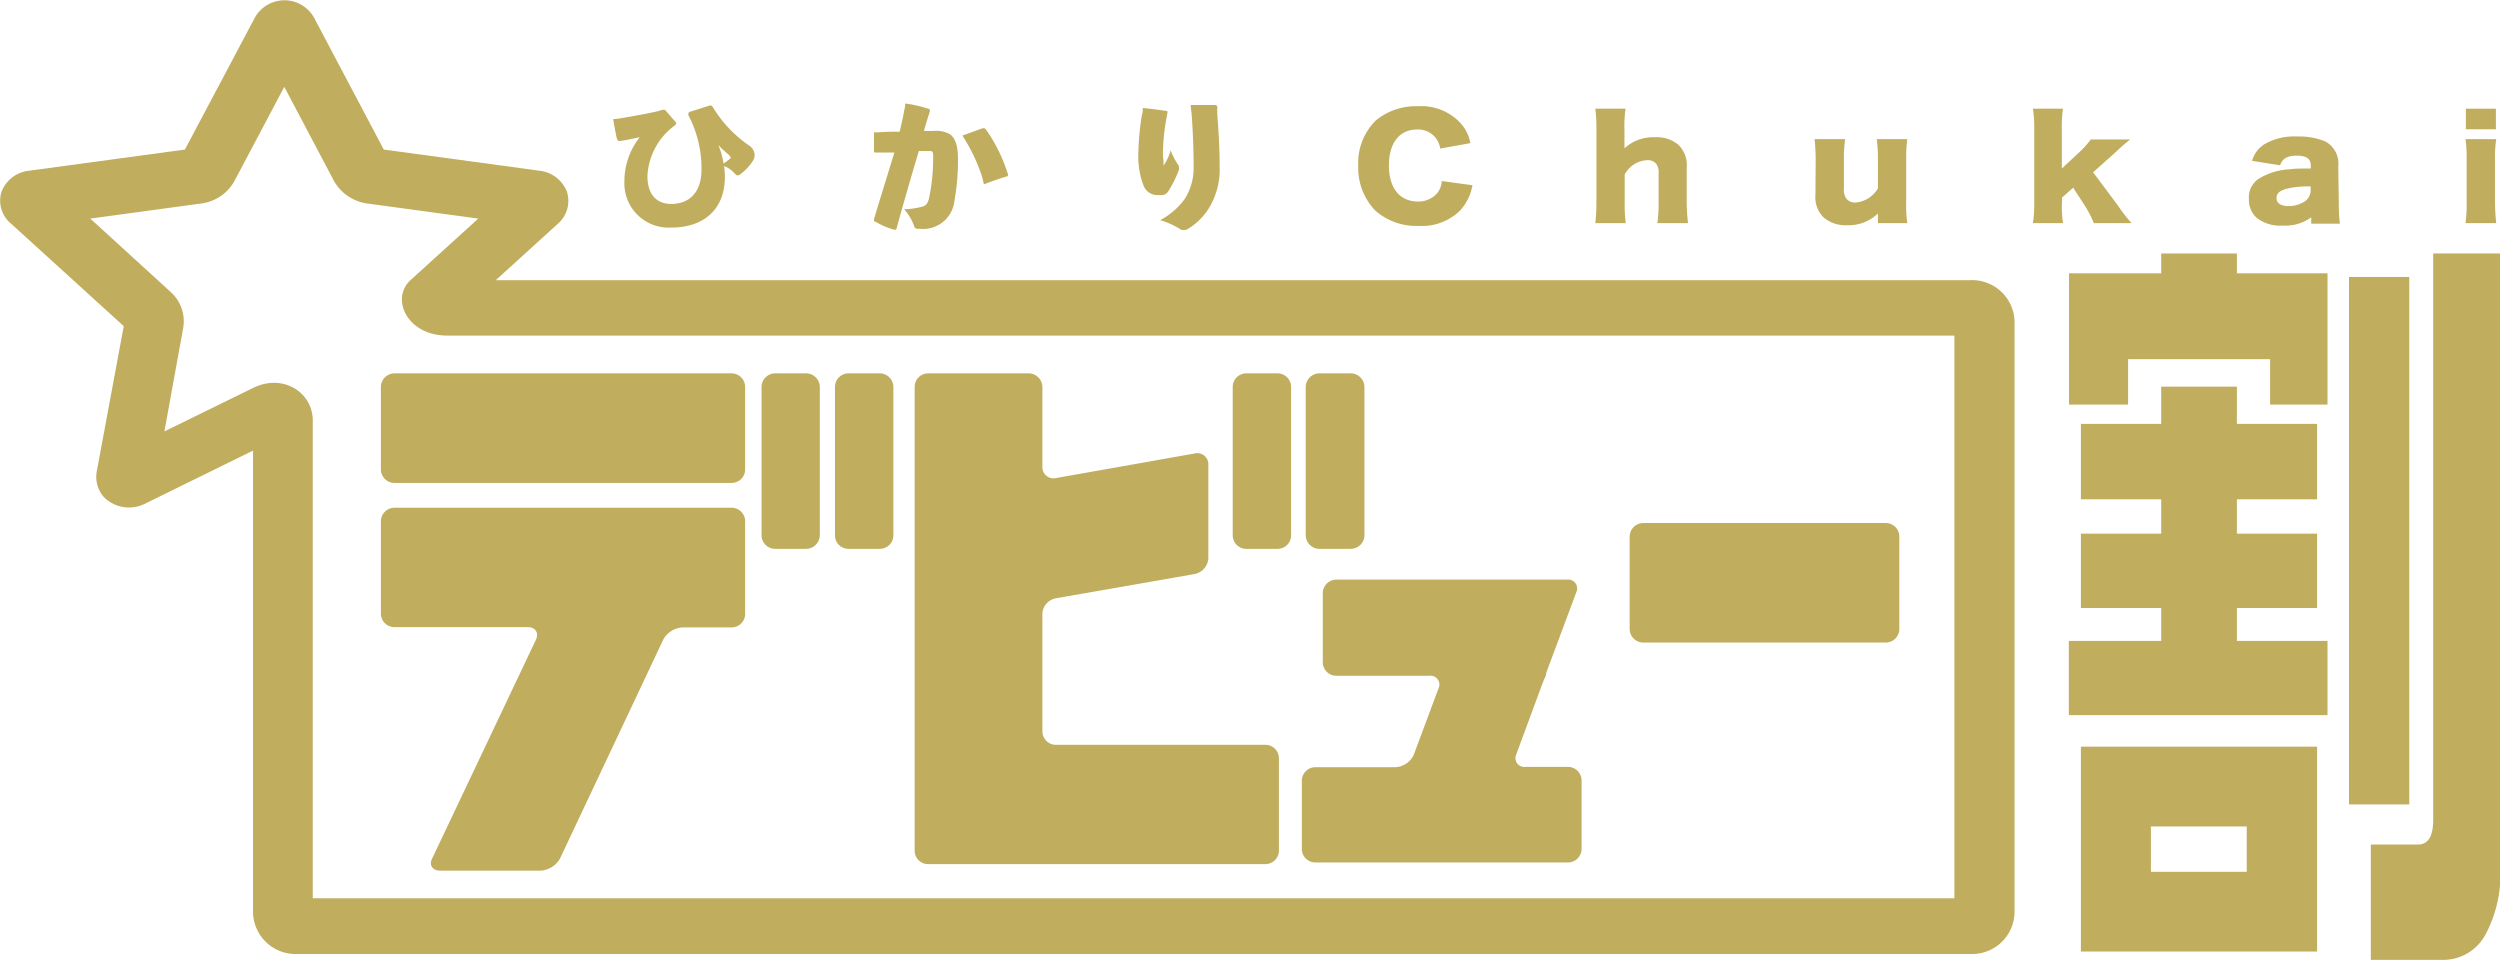 <svg xmlns="http://www.w3.org/2000/svg" viewBox="0 0 225.66 86.64"><defs><style>.cls-1{fill:#c0ad5e;}</style></defs><g id="レイヤー_2" data-name="レイヤー 2"><g id="インターネット"><path class="cls-1" d="M118.76,77.85h22.72a1.24,1.24,0,0,0,1.28-1.17V70.4a1.24,1.24,0,0,0-1.28-1.18H137.7a.8.8,0,0,1-.84-1.12l2.22-6a11,11,0,0,1,.46-1.13s0,0,0-.08.18-.58.41-1.18l2.34-6.27a.8.8,0,0,0-.84-1.12H120.68a1.23,1.23,0,0,0-1.28,1.19v6.28A1.23,1.23,0,0,0,120.68,61H129a.8.8,0,0,1,.85,1.13l-2.24,6a1.93,1.93,0,0,1-1.69,1.12h-7.15a1.23,1.23,0,0,0-1.26,1.18v6.28A1.23,1.23,0,0,0,118.76,77.85Z"/><path class="cls-1" d="M148.38,58h21.79a1.23,1.23,0,0,0,1.27-1.18V48.41a1.23,1.23,0,0,0-1.27-1.2H148.38a1.24,1.24,0,0,0-1.28,1.2v8.42A1.24,1.24,0,0,0,148.38,58Z"/><path class="cls-1" d="M34.38,34.9v7.51a1.23,1.23,0,0,0,1.26,1.18H66a1.22,1.22,0,0,0,1.26-1.18V34.9A1.23,1.23,0,0,0,66,33.7H35.64A1.24,1.24,0,0,0,34.38,34.9Z"/><path class="cls-1" d="M66,45.83H35.64A1.24,1.24,0,0,0,34.38,47v8.41a1.23,1.23,0,0,0,1.26,1.2h12c.68,0,1,.5.76,1.08L39,77.51c-.3.59.06,1.08.75,1.08h9a2.17,2.17,0,0,0,1.79-1.08l9.34-19.8a2.13,2.13,0,0,1,1.78-1.08H66a1.22,1.22,0,0,0,1.26-1.2V47A1.23,1.23,0,0,0,66,45.83Z"/><path class="cls-1" d="M83.77,78h30.41a1.23,1.23,0,0,0,1.26-1.18V68.41a1.22,1.22,0,0,0-1.26-1.18H95.35A1.22,1.22,0,0,1,94.09,66V55.34A1.5,1.5,0,0,1,95.32,54l12.48-2.18a1.54,1.54,0,0,0,1.27-1.41V41.94a1,1,0,0,0-1.27-1L95.32,43.15a1,1,0,0,1-1.23-1V34.9a1.25,1.25,0,0,0-1.28-1.2h-9a1.23,1.23,0,0,0-1.25,1.2V76.84A1.22,1.22,0,0,0,83.77,78Z"/><path class="cls-1" d="M70,49.54h2.75A1.25,1.25,0,0,0,74,48.35V34.9a1.25,1.25,0,0,0-1.28-1.2H70a1.24,1.24,0,0,0-1.26,1.2V48.35A1.23,1.23,0,0,0,70,49.54Z"/><path class="cls-1" d="M76.62,49.54h2.76a1.23,1.23,0,0,0,1.26-1.19V34.9a1.24,1.24,0,0,0-1.26-1.2H76.62a1.22,1.22,0,0,0-1.25,1.2V48.35A1.21,1.21,0,0,0,76.62,49.54Z"/><path class="cls-1" d="M112.53,49.54h2.75a1.22,1.22,0,0,0,1.26-1.19V34.9a1.23,1.23,0,0,0-1.26-1.2h-2.75a1.23,1.23,0,0,0-1.26,1.2V48.35A1.22,1.22,0,0,0,112.53,49.54Z"/><path class="cls-1" d="M119.13,49.54h2.76a1.24,1.24,0,0,0,1.27-1.19V34.9a1.25,1.25,0,0,0-1.27-1.2h-2.76a1.25,1.25,0,0,0-1.27,1.2V48.35A1.24,1.24,0,0,0,119.13,49.54Z"/><path class="cls-1" d="M177.82,25.29H44.75l5.61-5.1a2.72,2.72,0,0,0,.81-2.89,3,3,0,0,0-2.47-1.89L34.64,13.5,28.35,1.6A3.06,3.06,0,0,0,23,1.6L16.69,13.5,2.62,15.41A3,3,0,0,0,.14,17.3,2.69,2.69,0,0,0,1,20.19l10.17,9.25L8.74,42.52a2.74,2.74,0,0,0,.63,2.34,3.2,3.2,0,0,0,3.71.61l9.76-4.8V82.41a3.84,3.84,0,0,0,4,3.7h151a3.83,3.83,0,0,0,4-3.7V29A3.83,3.83,0,0,0,177.82,25.29Zm-1.41,55.79H28.23V37.94c0-2.52-2.7-4.26-5.39-2.92l-8,3.92,1.7-9.36a3.55,3.55,0,0,0-1.13-3.22L8.15,19.73l10.07-1.37a4,4,0,0,0,2.93-2l4.51-8.52,4.5,8.52a4.09,4.09,0,0,0,2.93,2l10.08,1.37-6.12,5.56c-1.81,1.66-.32,5,3.3,5H176.41Z"/><polygon class="cls-1" points="201.91 22.88 195.08 22.88 195.08 24.67 186.76 24.67 186.76 36.52 192.09 36.52 192.09 32.42 204.91 32.42 204.91 36.52 210.09 36.52 210.09 24.67 201.91 24.67 201.91 22.88"/><path class="cls-1" d="M187.83,85.89h21.32V67.4H187.83Zm6.32-11.29h8.65v4.09h-8.65Z"/><path class="cls-1" d="M219.63,22.88V74c0,1.48-.45,2.23-1.37,2.23H214V86.64h6.45a4.33,4.33,0,0,0,3.86-2.21,11.58,11.58,0,0,0,1.38-6.1V22.88Z"/><polygon class="cls-1" points="201.91 54.88 209.15 54.88 209.15 48.17 201.91 48.17 201.91 45.07 209.15 45.07 209.15 38.26 201.91 38.26 201.91 34.9 195.08 34.9 195.08 38.26 187.83 38.26 187.83 45.07 195.08 45.07 195.08 48.17 187.83 48.17 187.83 54.88 195.08 54.88 195.08 57.85 186.74 57.85 186.74 64.55 210.09 64.55 210.09 57.85 201.91 57.85 201.91 54.88"/><rect class="cls-1" x="212.03" y="25" width="5.44" height="47.61"/><path class="cls-1" d="M55.88,12.73s.06,0,.08,0c.58-.09,1.23-.22,1.79-.35a6.43,6.43,0,0,0-1.39,4,4,4,0,0,0,4.26,4.16c2.91,0,4.81-1.66,4.81-4.56a7.89,7.89,0,0,0-.07-1,2.73,2.73,0,0,1,1,.72.26.26,0,0,0,.22.13.46.46,0,0,0,.21-.08A4.31,4.31,0,0,0,67.9,14.6a1,1,0,0,0,.22-.6,1.07,1.07,0,0,0-.44-.82A11.4,11.4,0,0,1,64.36,9.7c-.06-.11-.12-.17-.19-.17a.31.31,0,0,0-.13,0l-1.72.55c-.1,0-.18.1-.18.18a.44.44,0,0,0,0,.15,10.26,10.26,0,0,1,1.18,4.89c0,2.06-1.1,3.11-2.73,3.11-1.3,0-2.15-.83-2.15-2.52a6,6,0,0,1,2.45-4.55c.07-.07.14-.13.14-.2s0-.09-.08-.16l-.82-.95c-.07-.09-.11-.12-.2-.12l-.13,0c-.22.06-.47.14-.69.19-1.07.23-2.16.42-3.12.58a4.18,4.18,0,0,1-.64.07c.09.6.22,1.27.33,1.75C55.77,12.66,55.8,12.73,55.88,12.73Zm10,1.34c0,.06.08.09.08.14a.26.26,0,0,1-.07.12,5.71,5.71,0,0,1-.58.43,7,7,0,0,0-.47-1.67A12.14,12.14,0,0,0,65.9,14.07Z"/><path class="cls-1" d="M79.08,13.77c.56,0,1.19,0,1.65,0-.6,1.95-1.26,4.09-1.84,6a.54.54,0,0,0,0,.11c0,.07,0,.1.13.13a7.12,7.12,0,0,0,1.66.72h.09c.09,0,.14,0,.17-.16.63-2.28,1.36-4.83,2-6.94l1,0h0c.22,0,.29.11.29.36a17.68,17.68,0,0,1-.38,3.94c-.13.48-.28.65-.67.74a6.91,6.91,0,0,1-1.57.22,4.53,4.53,0,0,1,.89,1.48.33.33,0,0,0,.38.28H83a2.84,2.84,0,0,0,3.15-2.52,20.48,20.48,0,0,0,.32-3.83c0-1.23-.28-1.88-.75-2.2a2.59,2.59,0,0,0-1.46-.28h-.86c.16-.6.35-1.2.53-1.75a.22.22,0,0,0,0-.1c0-.09,0-.12-.15-.16a12.3,12.3,0,0,0-2.07-.47,2.73,2.73,0,0,1-.09.62c-.11.64-.26,1.26-.41,1.93-.62,0-1.27,0-1.84.05a4.1,4.1,0,0,1-.48,0l0,1.74C78.84,13.74,78.93,13.77,79.08,13.77Z"/><path class="cls-1" d="M88.81,16.64c.7-.27,1.46-.54,2.08-.72.07,0,.09-.05.09-.09a.34.34,0,0,0,0-.1,14.37,14.37,0,0,0-2-4.06.19.19,0,0,0-.17-.09h-.13l-1.81.66A15.66,15.66,0,0,1,88.66,16C88.72,16.25,88.76,16.43,88.81,16.64Z"/><path class="cls-1" d="M104.72,19.87a7.42,7.42,0,0,1,1.76.78.56.56,0,0,0,.36.12.76.76,0,0,0,.41-.12,5.78,5.78,0,0,0,1.84-1.81,6.69,6.69,0,0,0,1-3.83c0-1.63-.1-3.23-.21-4.67a1.64,1.64,0,0,1,0-.2,1.37,1.37,0,0,1,0-.34.78.78,0,0,0,0-.14c0-.1-.07-.17-.21-.18-.72,0-1.56,0-2.19,0,0,.29.07.62.09.93.1,1.4.17,2.91.17,4.59a5.2,5.2,0,0,1-.83,3A6.5,6.5,0,0,1,104.72,19.87Z"/><path class="cls-1" d="M104.4,17.61h.34a.73.73,0,0,0,.68-.29,10.35,10.35,0,0,0,1-2,1.24,1.24,0,0,0,0-.18.42.42,0,0,0-.1-.3,5.32,5.32,0,0,1-.65-1.28,4.6,4.6,0,0,1-.64,1.39c0-.41-.06-.82-.06-1.13a19.25,19.25,0,0,1,.41-3.62.08.08,0,0,0,0-.06c0-.09,0-.13-.14-.13-.71-.11-1.44-.2-2.09-.26,0,.21,0,.42-.08.63a24.87,24.87,0,0,0-.32,3.51,7.35,7.35,0,0,0,.49,2.91A1.34,1.34,0,0,0,104.4,17.61Z"/><path class="cls-1" d="M128.07,20.39A4.91,4.91,0,0,0,131.8,19a4.57,4.57,0,0,0,1.11-2.28l-2.77-.38a1.94,1.94,0,0,1-.39,1.07,2.23,2.23,0,0,1-1.75.78c-1.66,0-2.63-1.21-2.63-3.25s.94-3.25,2.56-3.25A2,2,0,0,1,130,13.41l2.72-.49a3.67,3.67,0,0,0-.8-1.71A4.81,4.81,0,0,0,128,9.59a5.66,5.66,0,0,0-3.82,1.29A5.41,5.41,0,0,0,122.6,15a5.54,5.54,0,0,0,1.53,4A5.58,5.58,0,0,0,128.07,20.39Z"/><path class="cls-1" d="M144,20.14h2.75a12.5,12.5,0,0,1-.1-1.87V15.75a2.44,2.44,0,0,1,2-1.29,1,1,0,0,1,.85.33,1.39,1.39,0,0,1,.21.93v2.55a11.68,11.68,0,0,1-.11,1.87h2.77a15.54,15.54,0,0,1-.12-1.86V15.16a2.57,2.57,0,0,0-.75-2.09,3,3,0,0,0-2.1-.68,3.81,3.81,0,0,0-2.77,1c0-.11,0-.3,0-.4V11.69a10.77,10.77,0,0,1,.1-1.88H144a14.43,14.43,0,0,1,.1,1.88v6.58A16.74,16.74,0,0,1,144,20.14Z"/><path class="cls-1" d="M163.87,17.55a2.57,2.57,0,0,0,.75,2.09,3.06,3.06,0,0,0,2.12.69,3.8,3.8,0,0,0,2.77-1.06c0,.08,0,.27,0,.34v.53h2.65a11.58,11.58,0,0,1-.1-1.87V14.43a13.18,13.18,0,0,1,.1-1.87h-2.76a12.7,12.7,0,0,1,.11,1.87V17a2.59,2.59,0,0,1-2,1.28,1,1,0,0,1-.85-.35,1.33,1.33,0,0,1-.22-.93V14.43a12,12,0,0,1,.11-1.87h-2.76a16.74,16.74,0,0,1,.1,1.87Z"/><path class="cls-1" d="M186.13,17.83l1-.89,1,1.54a9.93,9.93,0,0,1,.87,1.66h3.4a13.87,13.87,0,0,1-1.23-1.59l-2.24-3,1.94-1.73c.71-.66.87-.8,1.4-1.23h-3.55a8.07,8.07,0,0,1-1.15,1.26l-1.46,1.36V11.69a12,12,0,0,1,.1-1.88h-2.71a11.06,11.06,0,0,1,.12,1.88v6.58a11.93,11.93,0,0,1-.12,1.87h2.72a8.73,8.73,0,0,1-.1-1.81Z"/><path class="cls-1" d="M211.06,15a2.24,2.24,0,0,0-1.23-2.26,6.19,6.19,0,0,0-2.44-.42,5.4,5.4,0,0,0-3,.7,2.63,2.63,0,0,0-1.11,1.5l2.53.4c.21-.61.65-.87,1.51-.87s1.26.28,1.26.87v.29c-1,0-1.35,0-1.87.07a5.9,5.9,0,0,0-2.77.82A2,2,0,0,0,203,18a2.15,2.15,0,0,0,.73,1.69,3.41,3.41,0,0,0,2.3.67,4,4,0,0,0,2.59-.74v.57h2.59a12.72,12.72,0,0,1-.1-1.75Zm-2.49,2.14a1.23,1.23,0,0,1-.47,1,2.65,2.65,0,0,1-1.51.46c-.7,0-1.1-.25-1.1-.71s.3-.65.79-.82a7.89,7.89,0,0,1,2.29-.24Z"/><rect class="cls-1" x="222.58" y="9.81" width="2.71" height="1.86"/><path class="cls-1" d="M222.55,20.14h2.77a17.13,17.13,0,0,1-.11-1.87V14.44a10.47,10.47,0,0,1,.11-1.88h-2.77a12.82,12.82,0,0,1,.1,1.88v3.83A12.85,12.85,0,0,1,222.55,20.14Z"/></g></g></svg>